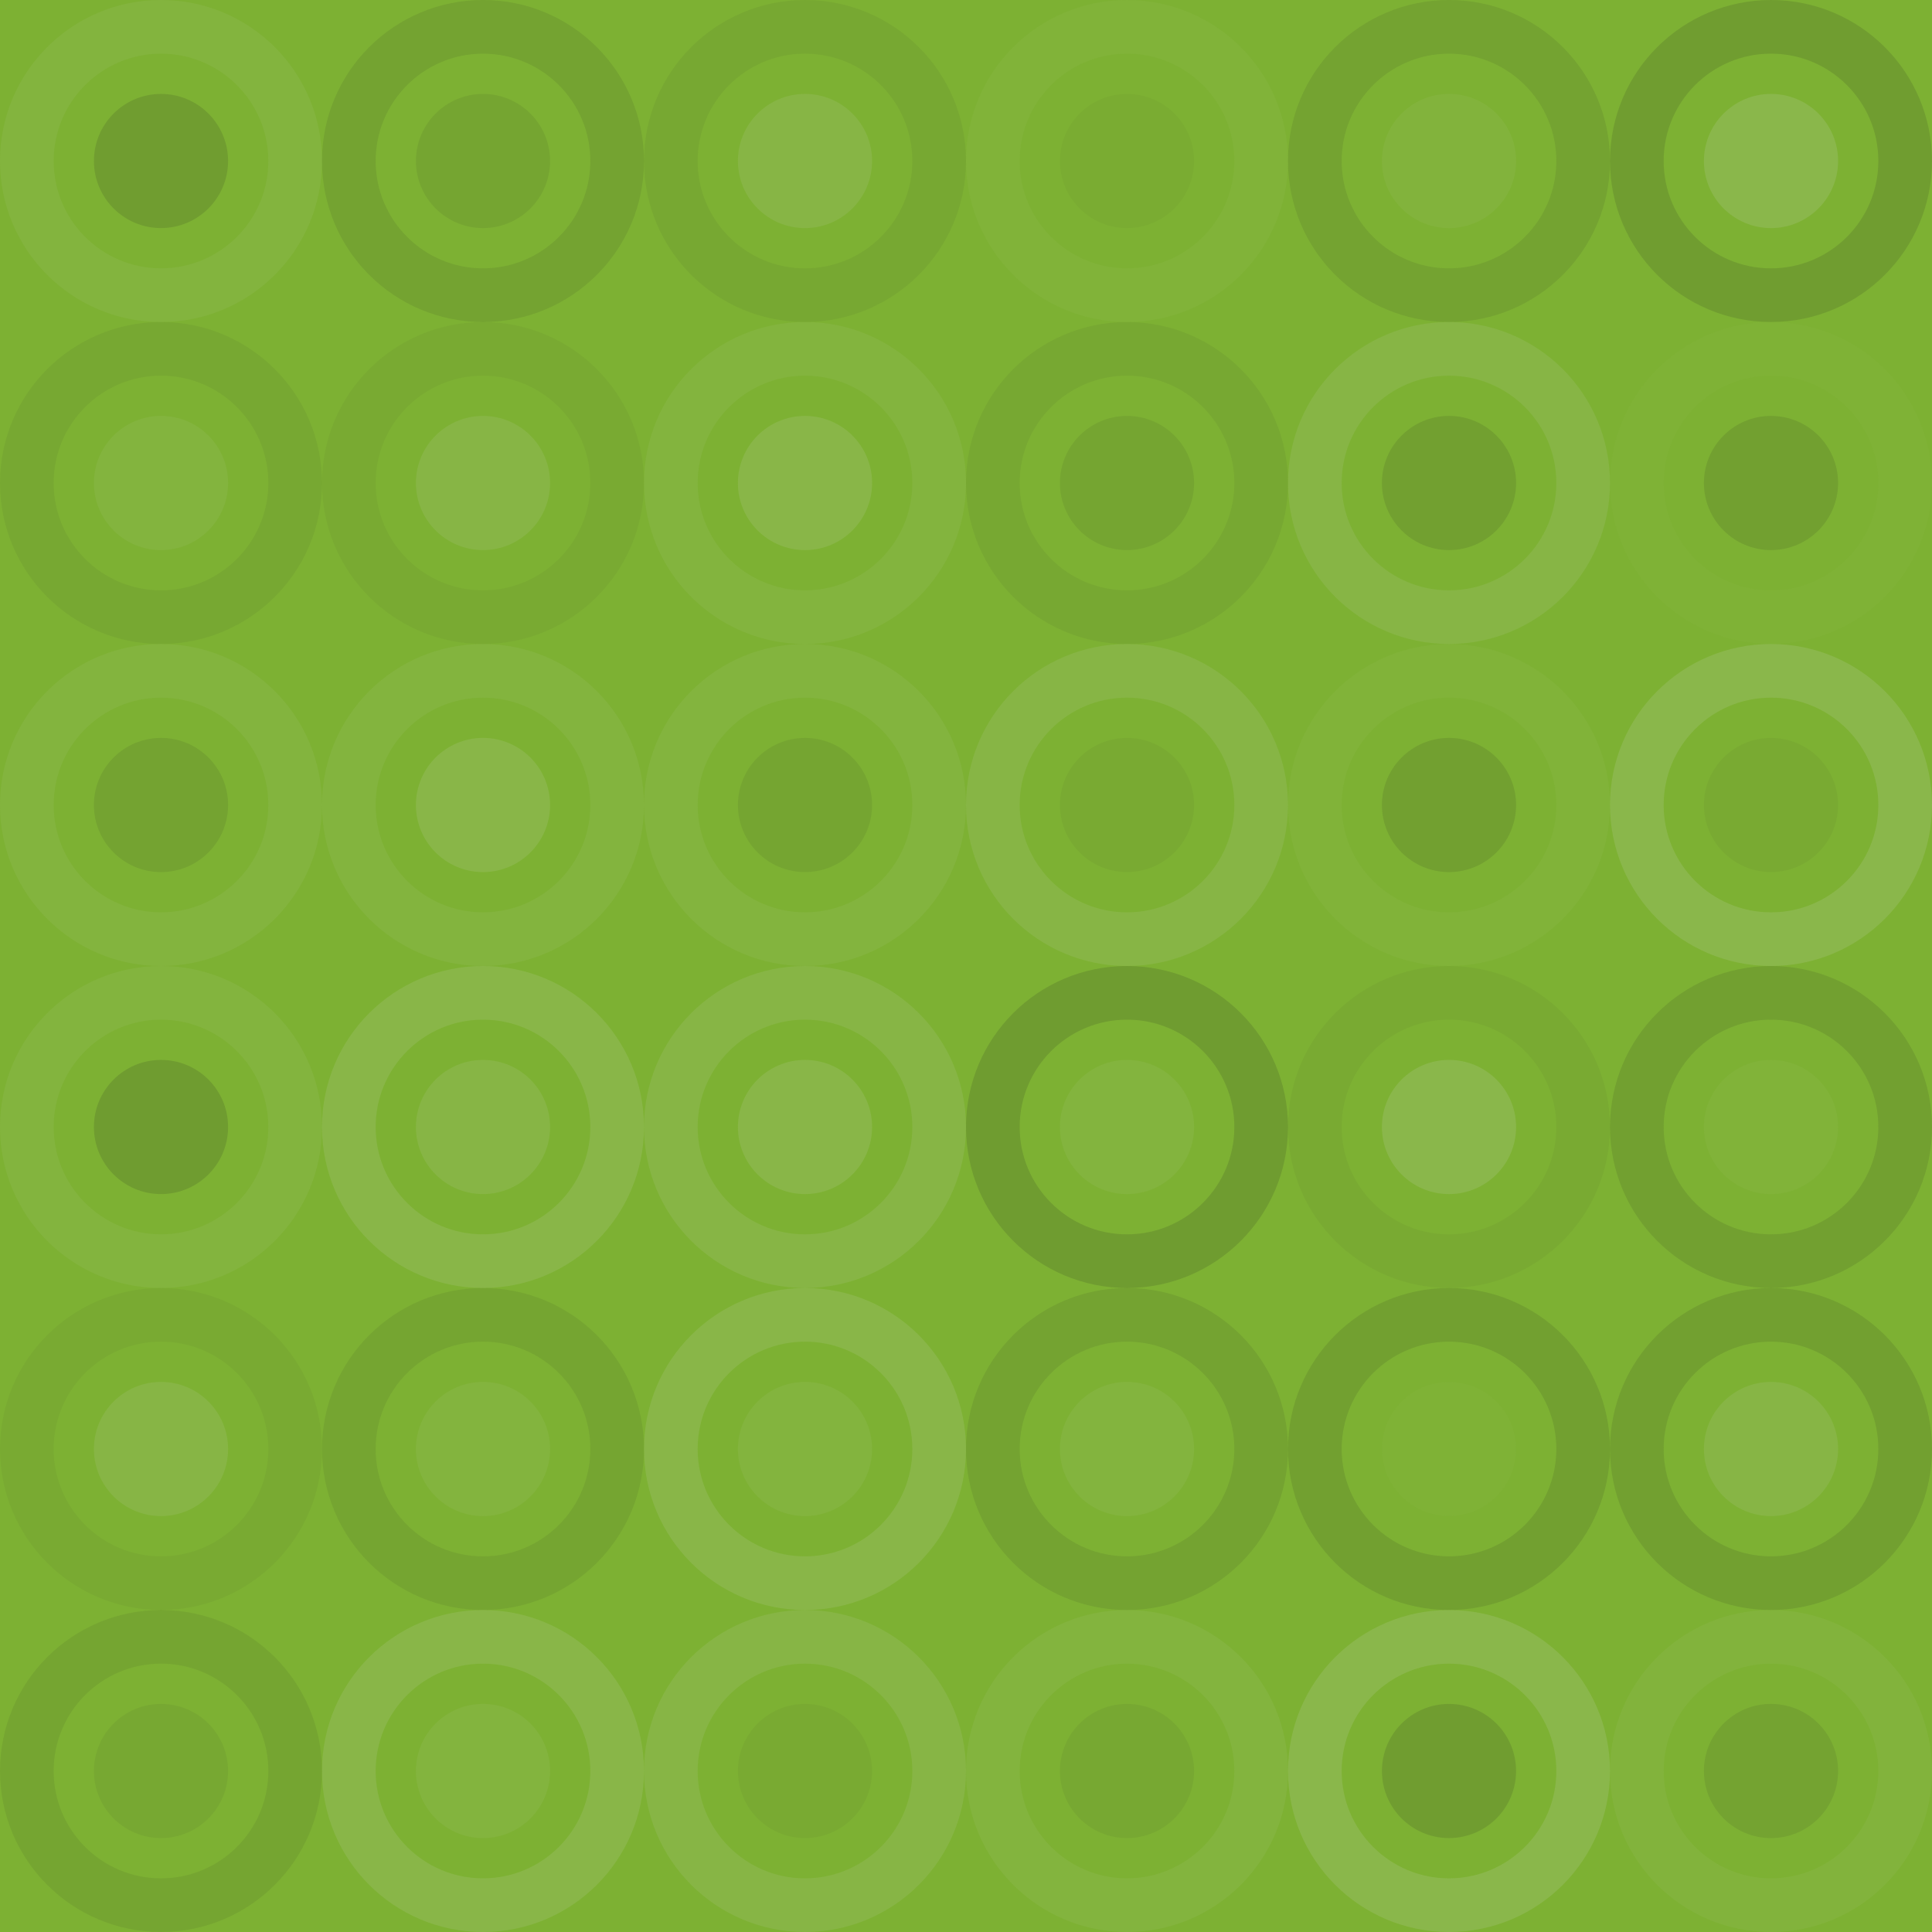 <svg xmlns="http://www.w3.org/2000/svg" width="216" height="216" viewbox="0 0 216 216" preserveAspectRatio="none"><rect x="0" y="0" width="100%" height="100%" fill="rgb(125, 177, 51)" /><circle cx="18" cy="18" r="15" fill="none" stroke="#ddd" style="opacity:0.072;stroke-width:6px;" /><circle cx="18" cy="18" r="7.5" fill="#222" fill-opacity="0.133" /><circle cx="54" cy="18" r="15" fill="none" stroke="#222" style="opacity:0.098;stroke-width:6px;" /><circle cx="54" cy="18" r="7.5" fill="#222" fill-opacity="0.081" /><circle cx="90" cy="18" r="15" fill="none" stroke="#222" style="opacity:0.063;stroke-width:6px;" /><circle cx="90" cy="18" r="7.5" fill="#ddd" fill-opacity="0.107" /><circle cx="126" cy="18" r="15" fill="none" stroke="#ddd" style="opacity:0.037;stroke-width:6px;" /><circle cx="126" cy="18" r="7.5" fill="#222" fill-opacity="0.029" /><circle cx="162" cy="18" r="15" fill="none" stroke="#222" style="opacity:0.098;stroke-width:6px;" /><circle cx="162" cy="18" r="7.5" fill="#ddd" fill-opacity="0.055" /><circle cx="198" cy="18" r="15" fill="none" stroke="#222" style="opacity:0.133;stroke-width:6px;" /><circle cx="198" cy="18" r="7.5" fill="#ddd" fill-opacity="0.141" /><circle cx="18" cy="54" r="15" fill="none" stroke="#222" style="opacity:0.063;stroke-width:6px;" /><circle cx="18" cy="54" r="7.5" fill="#ddd" fill-opacity="0.072" /><circle cx="54" cy="54" r="15" fill="none" stroke="#222" style="opacity:0.046;stroke-width:6px;" /><circle cx="54" cy="54" r="7.5" fill="#ddd" fill-opacity="0.107" /><circle cx="90" cy="54" r="15" fill="none" stroke="#ddd" style="opacity:0.072;stroke-width:6px;" /><circle cx="90" cy="54" r="7.5" fill="#ddd" fill-opacity="0.124" /><circle cx="126" cy="54" r="15" fill="none" stroke="#222" style="opacity:0.063;stroke-width:6px;" /><circle cx="126" cy="54" r="7.5" fill="#222" fill-opacity="0.081" /><circle cx="162" cy="54" r="15" fill="none" stroke="#ddd" style="opacity:0.107;stroke-width:6px;" /><circle cx="162" cy="54" r="7.5" fill="#222" fill-opacity="0.115" /><circle cx="198" cy="54" r="15" fill="none" stroke="#ddd" style="opacity:0.02;stroke-width:6px;" /><circle cx="198" cy="54" r="7.5" fill="#222" fill-opacity="0.115" /><circle cx="18" cy="90" r="15" fill="none" stroke="#ddd" style="opacity:0.072;stroke-width:6px;" /><circle cx="18" cy="90" r="7.5" fill="#222" fill-opacity="0.098" /><circle cx="54" cy="90" r="15" fill="none" stroke="#ddd" style="opacity:0.072;stroke-width:6px;" /><circle cx="54" cy="90" r="7.5" fill="#ddd" fill-opacity="0.124" /><circle cx="90" cy="90" r="15" fill="none" stroke="#ddd" style="opacity:0.072;stroke-width:6px;" /><circle cx="90" cy="90" r="7.5" fill="#222" fill-opacity="0.081" /><circle cx="126" cy="90" r="15" fill="none" stroke="#ddd" style="opacity:0.107;stroke-width:6px;" /><circle cx="126" cy="90" r="7.5" fill="#222" fill-opacity="0.046" /><circle cx="162" cy="90" r="15" fill="none" stroke="#ddd" style="opacity:0.037;stroke-width:6px;" /><circle cx="162" cy="90" r="7.5" fill="#222" fill-opacity="0.115" /><circle cx="198" cy="90" r="15" fill="none" stroke="#ddd" style="opacity:0.141;stroke-width:6px;" /><circle cx="198" cy="90" r="7.5" fill="#222" fill-opacity="0.046" /><circle cx="18" cy="126" r="15" fill="none" stroke="#ddd" style="opacity:0.072;stroke-width:6px;" /><circle cx="18" cy="126" r="7.5" fill="#222" fill-opacity="0.15" /><circle cx="54" cy="126" r="15" fill="none" stroke="#ddd" style="opacity:0.124;stroke-width:6px;" /><circle cx="54" cy="126" r="7.5" fill="#ddd" fill-opacity="0.107" /><circle cx="90" cy="126" r="15" fill="none" stroke="#ddd" style="opacity:0.107;stroke-width:6px;" /><circle cx="90" cy="126" r="7.5" fill="#ddd" fill-opacity="0.124" /><circle cx="126" cy="126" r="15" fill="none" stroke="#222" style="opacity:0.15;stroke-width:6px;" /><circle cx="126" cy="126" r="7.5" fill="#ddd" fill-opacity="0.072" /><circle cx="162" cy="126" r="15" fill="none" stroke="#222" style="opacity:0.046;stroke-width:6px;" /><circle cx="162" cy="126" r="7.5" fill="#ddd" fill-opacity="0.141" /><circle cx="198" cy="126" r="15" fill="none" stroke="#222" style="opacity:0.115;stroke-width:6px;" /><circle cx="198" cy="126" r="7.5" fill="#ddd" fill-opacity="0.037" /><circle cx="18" cy="162" r="15" fill="none" stroke="#222" style="opacity:0.046;stroke-width:6px;" /><circle cx="18" cy="162" r="7.5" fill="#ddd" fill-opacity="0.107" /><circle cx="54" cy="162" r="15" fill="none" stroke="#222" style="opacity:0.081;stroke-width:6px;" /><circle cx="54" cy="162" r="7.5" fill="#ddd" fill-opacity="0.072" /><circle cx="90" cy="162" r="15" fill="none" stroke="#ddd" style="opacity:0.124;stroke-width:6px;" /><circle cx="90" cy="162" r="7.5" fill="#ddd" fill-opacity="0.072" /><circle cx="126" cy="162" r="15" fill="none" stroke="#222" style="opacity:0.098;stroke-width:6px;" /><circle cx="126" cy="162" r="7.5" fill="#ddd" fill-opacity="0.072" /><circle cx="162" cy="162" r="15" fill="none" stroke="#222" style="opacity:0.115;stroke-width:6px;" /><circle cx="162" cy="162" r="7.5" fill="#ddd" fill-opacity="0.02" /><circle cx="198" cy="162" r="15" fill="none" stroke="#222" style="opacity:0.115;stroke-width:6px;" /><circle cx="198" cy="162" r="7.5" fill="#ddd" fill-opacity="0.107" /><circle cx="18" cy="198" r="15" fill="none" stroke="#222" style="opacity:0.081;stroke-width:6px;" /><circle cx="18" cy="198" r="7.5" fill="#222" fill-opacity="0.063" /><circle cx="54" cy="198" r="15" fill="none" stroke="#ddd" style="opacity:0.124;stroke-width:6px;" /><circle cx="54" cy="198" r="7.5" fill="#ddd" fill-opacity="0.072" /><circle cx="90" cy="198" r="15" fill="none" stroke="#ddd" style="opacity:0.107;stroke-width:6px;" /><circle cx="90" cy="198" r="7.5" fill="#222" fill-opacity="0.046" /><circle cx="126" cy="198" r="15" fill="none" stroke="#ddd" style="opacity:0.072;stroke-width:6px;" /><circle cx="126" cy="198" r="7.5" fill="#222" fill-opacity="0.063" /><circle cx="162" cy="198" r="15" fill="none" stroke="#ddd" style="opacity:0.141;stroke-width:6px;" /><circle cx="162" cy="198" r="7.5" fill="#222" fill-opacity="0.133" /><circle cx="198" cy="198" r="15" fill="none" stroke="#ddd" style="opacity:0.055;stroke-width:6px;" /><circle cx="198" cy="198" r="7.5" fill="#222" fill-opacity="0.098" /></svg>